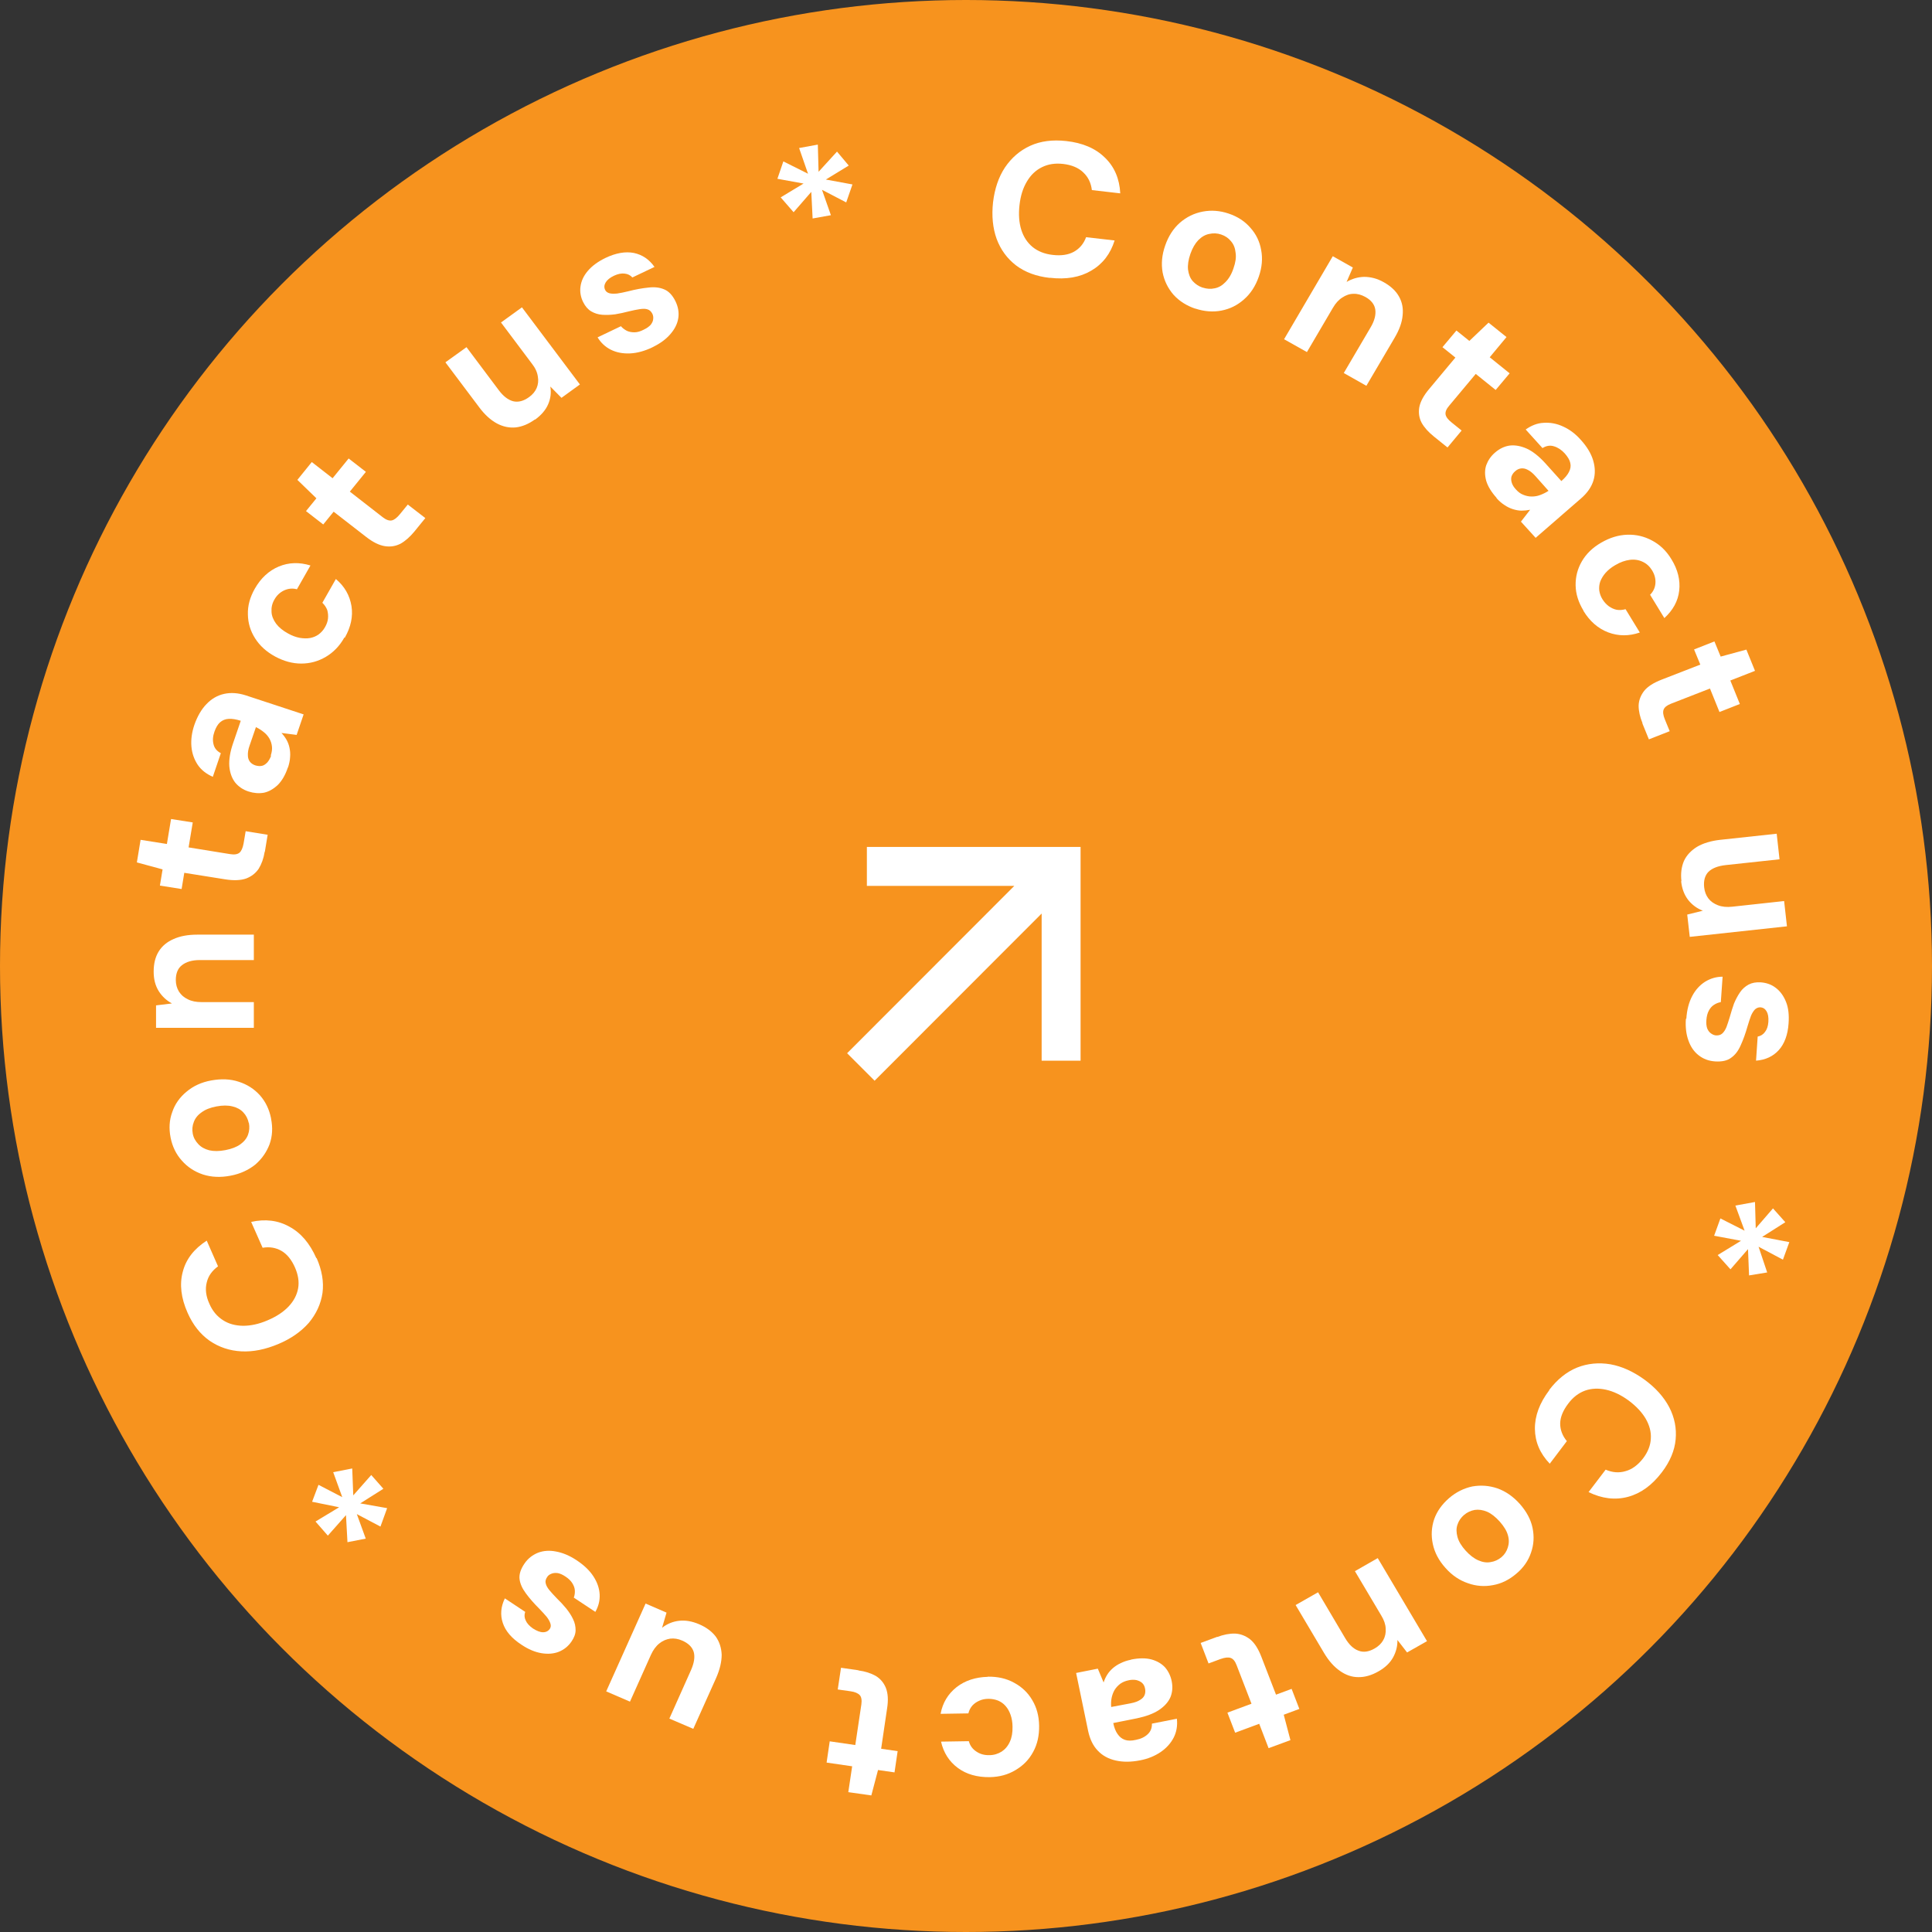 <?xml version="1.0" encoding="UTF-8"?>
<svg id="Layer_1" xmlns="http://www.w3.org/2000/svg" width="130" height="130" version="1.1" viewBox="0 0 130 130">
  <rect x="0" y="0" width="130" height="130" fill="#333333" stroke="none"/>
  <!-- Generator: Adobe Illustrator 29.6.1, SVG Export Plug-In . SVG Version: 2.1.1 Build 9)  -->
  <defs>
    <style>
      .st0 {
        fill: #fff;
      }

      .st1 {
        fill: #f7931e;
      }
    </style>
  </defs>
  <circle class="st1" cx="65" cy="65" r="65"/>
  <path class="st0" d="M70.65,18.7c-.91-.1-1.67-.38-2.28-.84-.6-.46-1.04-1.06-1.31-1.79-.26-.73-.34-1.55-.24-2.46.11-.91.37-1.69.8-2.34.44-.65,1-1.14,1.7-1.46.7-.32,1.51-.42,2.42-.32,1.1.12,1.97.49,2.6,1.11.64.61.99,1.42,1.04,2.41l-1.91-.22c-.06-.49-.25-.88-.58-1.19-.32-.31-.77-.5-1.35-.57-.54-.06-1.01.01-1.43.22-.41.2-.75.52-1.01.96-.26.43-.43.96-.5,1.59-.07.63-.03,1.18.12,1.66.15.48.41.87.76,1.16.36.29.81.47,1.34.53.58.07,1.06,0,1.44-.21.38-.21.66-.54.82-.98l1.92.22c-.28.9-.8,1.58-1.57,2.03-.76.45-1.69.61-2.79.48Z"/>
  <path class="st0" d="M80.43,20.77c-.59-.2-1.08-.51-1.47-.94-.37-.43-.62-.93-.73-1.5-.1-.58-.05-1.17.17-1.8.22-.64.55-1.15.99-1.54.45-.39.96-.64,1.53-.75.57-.11,1.16-.07,1.75.13.6.2,1.09.52,1.46.95.39.43.63.93.73,1.5.11.57.06,1.17-.16,1.8-.22.63-.55,1.14-1,1.53-.44.39-.94.64-1.52.75-.57.11-1.16.06-1.76-.14ZM80.92,19.35c.28.09.55.11.81.05.27-.05.51-.19.73-.42.22-.22.41-.53.54-.93.14-.4.19-.74.14-1.05-.03-.31-.13-.56-.31-.77-.17-.21-.39-.36-.66-.45-.26-.09-.53-.1-.8-.04-.27.05-.51.19-.74.42-.21.22-.39.52-.53.92-.14.4-.19.75-.16,1.06.04.31.14.57.31.77.18.2.4.35.66.44Z"/>
  <path class="st0" d="M86.4,22.83l3.28-5.59,1.35.76-.42.97c.36-.21.75-.33,1.18-.34.44,0,.88.11,1.32.36.48.27.82.59,1.03.97.21.38.29.79.24,1.26-.04.47-.22.97-.54,1.51l-1.9,3.23-1.52-.86,1.81-3.08c.26-.44.36-.84.31-1.19-.05-.34-.27-.63-.67-.85-.26-.14-.52-.22-.79-.21-.27,0-.52.09-.76.25-.24.15-.45.38-.63.69l-1.75,2.98-1.53-.86Z"/>
  <path class="st0" d="M96.47,29.36c-.36-.29-.63-.59-.81-.91-.17-.32-.22-.67-.16-1.04.07-.38.29-.79.66-1.23l1.77-2.12-.87-.7.94-1.12.87.7,1.29-1.23,1.21.97-1.13,1.36,1.34,1.08-.94,1.12-1.34-1.08-1.79,2.14c-.19.22-.27.42-.24.59.03.17.17.35.41.54l.67.54-.95,1.14-.92-.74Z"/>
  <path class="st0" d="M100.71,33.51c-.36-.4-.6-.79-.71-1.17-.1-.38-.1-.73.01-1.05.12-.32.31-.6.59-.84.3-.26.63-.42.99-.47.37-.04.75.03,1.15.21.41.19.82.52,1.24.98l1.08,1.2c.24-.21.41-.41.51-.61.11-.21.14-.41.09-.61-.04-.2-.17-.41-.37-.64-.22-.24-.46-.4-.73-.48-.25-.08-.51-.04-.77.12l-1.13-1.25c.38-.27.78-.43,1.21-.45.44-.03.88.05,1.31.25.44.2.84.5,1.19.9.41.45.69.91.83,1.38.14.47.15.92.02,1.35-.13.43-.41.84-.84,1.21l-3.05,2.65-.99-1.09.62-.8c-.19.04-.39.06-.58.06-.19,0-.38-.04-.58-.1-.19-.06-.38-.15-.57-.28-.19-.12-.37-.28-.54-.47ZM102,32.93c.15.17.31.29.49.36.19.08.38.12.57.12.2,0,.39-.03.57-.1.19-.07.38-.16.56-.28h.01s-.89-1-.89-1c-.18-.2-.35-.34-.52-.42-.15-.08-.3-.11-.45-.09-.14.02-.27.08-.39.19-.13.11-.21.24-.25.37-.03.13-.02.27.03.42.05.15.14.29.27.43Z"/>
  <path class="st0" d="M106.55,41.09c-.34-.56-.52-1.12-.53-1.7-.01-.58.13-1.12.42-1.62.29-.5.72-.92,1.29-1.25.58-.34,1.17-.52,1.76-.54.6-.02,1.15.11,1.67.39.53.28.96.69,1.3,1.25.44.71.61,1.42.53,2.12-.08.71-.42,1.32-1,1.85l-.96-1.57c.22-.22.34-.48.36-.78.02-.29-.05-.58-.23-.87-.16-.26-.37-.45-.63-.57-.25-.12-.54-.17-.86-.13-.31.04-.64.15-.99.36-.26.15-.48.33-.64.51-.16.18-.28.38-.36.58-.07.2-.09.4-.07.61.03.21.1.41.22.6.12.19.26.34.42.46.17.12.34.2.53.24.19.03.39.02.6-.04l.96,1.57c-.73.25-1.44.25-2.13-.01-.68-.26-1.23-.74-1.66-1.44Z"/>
  <path class="st0" d="M110.52,48.66c-.17-.42-.26-.81-.26-1.18.01-.36.14-.69.37-.99.24-.3.64-.55,1.18-.76l2.6-1.01-.42-1.02,1.37-.54.42,1.02,1.73-.47.58,1.43-1.66.65.64,1.58-1.37.54-.64-1.58-2.62,1.02c-.28.11-.44.24-.5.4-.06.16-.03.38.09.67l.32.78-1.4.55-.44-1.08Z"/>
  <path class="st0" d="M113.14,59.3c-.06-.52,0-.97.17-1.37.18-.39.48-.7.88-.95.41-.24.93-.4,1.56-.47l3.8-.41.19,1.72-3.62.39c-.53.06-.91.21-1.16.45-.24.25-.34.6-.29,1.05.03.29.13.54.28.74.16.21.38.36.64.46.28.11.6.14.97.1l3.49-.38.19,1.7-6.54.71-.17-1.5,1.05-.26c-.39-.15-.72-.39-.99-.73-.26-.34-.42-.76-.47-1.26Z"/>
  <path class="st0" d="M113.47,68.54c.04-.59.17-1.09.39-1.51.22-.42.51-.74.87-.97.36-.22.75-.34,1.18-.34l-.12,1.71c-.17.03-.32.09-.47.19-.14.09-.25.22-.34.39-.09.17-.14.37-.16.61-.02.23,0,.42.05.57.06.15.14.26.25.34.11.08.22.13.34.14.18.01.32-.03.43-.13.11-.1.2-.24.28-.43.07-.19.15-.43.23-.7.08-.3.18-.6.28-.89.12-.28.25-.53.41-.76.15-.22.35-.39.57-.51.23-.12.5-.17.82-.15.39.03.73.15,1.02.38.3.23.52.54.68.94s.21.88.17,1.44c-.05.77-.28,1.38-.66,1.8-.39.43-.9.66-1.53.71l.11-1.62c.2-.04.37-.14.49-.31.13-.16.21-.39.23-.68.02-.31-.02-.54-.12-.71-.1-.17-.24-.26-.43-.27-.12,0-.23.04-.34.13-.1.1-.2.25-.28.44-.07.19-.15.43-.23.7-.14.49-.29.91-.46,1.28-.16.37-.37.65-.64.84-.26.2-.62.28-1.09.25-.42-.03-.78-.16-1.1-.41-.31-.24-.54-.57-.69-1-.15-.41-.21-.9-.17-1.45Z"/>
  <path class="st0" d="M115.75,81.98l1.64.83-.62-1.69,1.32-.24.05,1.77,1.16-1.34.83.93-1.56.99,1.83.35-.43,1.18-1.64-.87.58,1.73-1.22.2-.07-1.77-1.18,1.36-.86-.96,1.57-.96-1.81-.34.42-1.16Z"/>
  <path class="st0" d="M104.24,93.53c.55-.72,1.17-1.22,1.88-1.51.71-.28,1.46-.35,2.24-.22.78.14,1.54.49,2.29,1.03.75.55,1.3,1.16,1.67,1.86.36.7.5,1.42.43,2.17-.07.75-.38,1.49-.93,2.21-.66.87-1.42,1.42-2.28,1.65s-1.75.12-2.65-.32l1.15-1.51c.46.2.91.23,1.34.1.44-.12.83-.41,1.18-.86.32-.42.5-.87.52-1.33.03-.45-.09-.89-.34-1.33-.25-.43-.63-.84-1.15-1.23-.52-.38-1.03-.62-1.53-.73-.5-.11-.97-.09-1.4.06-.44.16-.82.45-1.14.88-.35.46-.53.9-.54,1.33,0,.43.15.83.45,1.19l-1.15,1.52c-.66-.69-.99-1.47-1-2.34-.01-.87.31-1.74.97-2.61Z"/>
  <path class="st0" d="M97.51,100.8c.47-.4.99-.66,1.56-.78.57-.1,1.13-.06,1.69.13.56.2,1.06.55,1.5,1.04.45.51.74,1.04.86,1.61.12.58.09,1.13-.1,1.67-.18.54-.51,1.02-.99,1.42-.48.41-1,.67-1.57.77-.57.11-1.13.07-1.69-.13-.56-.19-1.07-.53-1.51-1.03-.45-.5-.73-1.04-.85-1.61-.12-.57-.09-1.12.09-1.66.19-.54.53-1.01,1-1.42ZM98.52,101.93c-.22.19-.37.41-.45.66-.09.25-.08.53,0,.83.08.3.27.61.55.92.28.31.57.53.85.65.29.13.57.17.83.12.27-.04.51-.15.73-.33.21-.18.35-.4.43-.66.08-.25.09-.53,0-.83-.08-.29-.27-.59-.55-.91-.28-.31-.57-.54-.85-.66-.29-.12-.57-.16-.83-.12-.27.05-.51.16-.72.34Z"/>
  <path class="st0" d="M92.71,104.85l3.31,5.58-1.34.76-.65-.84c.01.41-.09.8-.29,1.17-.21.38-.54.69-.98.94-.47.27-.93.4-1.37.39-.44,0-.85-.15-1.23-.42-.39-.27-.75-.67-1.07-1.21l-1.91-3.22,1.51-.86,1.82,3.08c.26.44.56.73.9.85.33.13.69.08,1.09-.15.26-.15.45-.33.58-.57.13-.23.18-.49.16-.77-.01-.28-.11-.57-.3-.88l-1.77-2.98,1.52-.87Z"/>
  <path class="st0" d="M81.9,110.15c.43-.16.83-.24,1.21-.23.37.02.7.15,1,.38.3.24.55.63.76,1.17l.99,2.56,1.05-.39.52,1.35-1.05.39.45,1.71-1.47.54-.63-1.64-1.62.6-.52-1.35,1.62-.6-1-2.59c-.1-.27-.24-.44-.4-.49-.16-.06-.39-.03-.68.07l-.81.3-.53-1.38,1.11-.41Z"/>
  <path class="st0" d="M76.1,111.67c.54-.11,1-.11,1.38-.01.39.11.69.29.92.54.22.26.37.57.44.92.08.39.05.74-.08,1.07-.14.33-.4.62-.77.87-.38.25-.87.43-1.48.56l-1.6.32c.06.31.16.56.29.74.13.19.29.32.49.39.2.07.45.07.75,0,.32-.06.59-.19.79-.38.19-.18.29-.41.28-.71l1.68-.33c.05.46-.02.88-.21,1.26-.2.39-.49.71-.88.98-.4.27-.86.46-1.39.56-.61.12-1.15.12-1.64.01-.49-.11-.89-.33-1.2-.66-.32-.33-.53-.77-.65-1.32l-.81-3.91,1.46-.29.39.93c.06-.19.14-.36.24-.52.1-.16.23-.31.38-.44.15-.13.33-.25.53-.34.2-.1.43-.18.69-.23ZM75.96,113.06c-.22.04-.41.12-.57.23-.16.12-.29.26-.39.42-.1.17-.16.35-.2.53-.04.2-.05.41-.03.62h0s1.32-.25,1.32-.25c.26-.05.48-.13.63-.23.15-.09.25-.2.3-.33.05-.13.06-.27.03-.42-.03-.17-.1-.3-.2-.39-.1-.09-.23-.15-.38-.19-.16-.03-.33-.03-.52.01Z"/>
  <path class="st0" d="M66.47,112.82c.66-.01,1.25.12,1.77.41.52.28.93.67,1.22,1.17.3.5.45,1.07.46,1.72.01.67-.12,1.25-.4,1.76-.28.52-.67.92-1.18,1.22-.51.31-1.09.47-1.75.48-.84.01-1.56-.19-2.14-.62-.58-.43-.96-1.02-1.13-1.77l1.87-.03c.08.3.25.53.51.7.25.17.54.25.88.24.3,0,.58-.09.82-.24.23-.15.42-.37.55-.66.13-.28.19-.62.18-1.01,0-.3-.05-.57-.13-.8-.08-.23-.19-.43-.34-.6-.14-.16-.31-.28-.5-.36-.2-.08-.42-.12-.64-.12-.23,0-.43.04-.61.12-.19.08-.35.19-.48.33-.13.15-.22.32-.27.53l-1.87.03c.14-.75.5-1.34,1.08-1.8.57-.44,1.27-.67,2.1-.69Z"/>
  <path class="st0" d="M57.76,112.4c.46.06.85.19,1.17.37.31.19.54.46.68.81.14.36.17.82.08,1.38l-.4,2.71,1.11.16-.21,1.43-1.11-.16-.45,1.71-1.55-.22.26-1.74-1.72-.25.21-1.43,1.72.25.41-2.74c.04-.29,0-.5-.11-.62s-.32-.22-.63-.26l-.85-.12.22-1.46,1.18.17Z"/>
  <path class="st0" d="M47.04,109.29c.49.21.86.49,1.12.83.25.35.38.76.4,1.22,0,.47-.12.99-.37,1.56l-1.54,3.43-1.61-.69,1.46-3.27c.21-.48.27-.88.18-1.21-.1-.33-.36-.59-.78-.77-.27-.12-.54-.16-.8-.13-.26.04-.51.14-.73.32-.23.18-.42.44-.57.77l-1.41,3.15-1.6-.69,2.65-5.91,1.41.61-.3,1.02c.33-.26.71-.42,1.14-.47.43-.05.88.03,1.35.23Z"/>
  <path class="st0" d="M38.79,104.98c.5.33.88.69,1.14,1.09.26.4.4.81.42,1.22.02.41-.08.8-.29,1.17l-1.45-.96c.06-.16.08-.32.07-.49-.01-.16-.07-.32-.17-.48-.1-.16-.25-.31-.45-.44-.19-.13-.37-.21-.53-.24-.16-.02-.3-.01-.42.04-.13.05-.23.12-.29.22-.1.15-.14.29-.1.43.03.14.11.29.24.45.13.16.3.34.5.55.23.22.44.45.64.69.19.24.35.48.46.72.12.24.17.49.17.74,0,.25-.1.51-.28.77-.22.32-.5.54-.84.68-.35.14-.74.17-1.17.1-.43-.07-.89-.26-1.35-.57-.66-.43-1.08-.92-1.26-1.47-.18-.54-.13-1.09.14-1.65l1.37.91c-.07.19-.06.38.03.57.08.19.24.37.48.54.26.17.49.26.69.26.2,0,.35-.08.45-.22.07-.1.09-.22.05-.35-.04-.14-.12-.29-.25-.46-.13-.16-.3-.34-.5-.55-.36-.36-.66-.7-.9-1.03-.24-.32-.39-.64-.43-.96-.04-.32.07-.67.33-1.05.23-.34.54-.58.91-.73.37-.14.78-.17,1.22-.08.44.08.9.27,1.37.58Z"/>
  <path class="st0" d="M25.79,100.18l-1.55.98,1.81.32-.45,1.24-1.59-.84.6,1.65-1.23.24-.1-1.82-1.22,1.38-.83-.95,1.59-.96-1.82-.37.43-1.14,1.6.83-.61-1.68,1.28-.25.07,1.81,1.21-1.37.82.93Z"/>
  <path class="st0" d="M21.3,84.64c.36.82.5,1.61.4,2.36-.11.74-.42,1.41-.92,2.01-.52.59-1.2,1.07-2.06,1.43-.86.36-1.68.53-2.47.49-.8-.04-1.51-.28-2.14-.71-.63-.44-1.13-1.07-1.49-1.89-.44-.99-.55-1.92-.32-2.76.22-.85.76-1.54,1.61-2.09l.76,1.73c-.4.29-.66.65-.76,1.09-.11.43-.06.91.18,1.43.21.49.52.85.91,1.1.38.25.83.37,1.35.38.51,0,1.06-.11,1.66-.37.59-.25,1.06-.56,1.41-.93.35-.37.56-.78.64-1.22.08-.45,0-.92-.21-1.4-.23-.52-.53-.9-.91-1.12-.38-.22-.81-.29-1.27-.21l-.77-1.74c.94-.21,1.8-.11,2.57.32.78.42,1.38,1.13,1.82,2.13Z"/>
  <path class="st0" d="M18.24,75.28c.12.6.09,1.17-.1,1.71-.2.53-.52.99-.96,1.37-.46.37-1.02.63-1.67.75-.67.13-1.29.1-1.85-.08-.57-.19-1.04-.5-1.42-.93-.39-.43-.64-.95-.76-1.55-.12-.61-.09-1.18.11-1.72.18-.54.51-1,.96-1.37.45-.38,1-.64,1.67-.76s1.28-.1,1.85.09c.56.18,1.03.48,1.42.91.38.43.63.95.75,1.56ZM16.74,75.57c-.06-.28-.18-.52-.36-.71-.18-.2-.43-.34-.73-.41-.31-.08-.67-.08-1.09,0-.42.08-.75.21-1,.4-.26.18-.43.4-.52.65-.1.25-.12.51-.07.78.05.27.18.5.37.7.18.2.43.34.74.42.3.07.66.07,1.08-.01.42-.08.76-.21,1.01-.39.26-.19.43-.4.52-.65.09-.25.11-.51.06-.78Z"/>
  <path class="st0" d="M17.08,69.16h-6.58s0-1.51,0-1.51l1.07-.13c-.37-.2-.66-.47-.89-.83-.23-.37-.34-.8-.34-1.31,0-.54.11-.99.34-1.36.23-.37.56-.64.99-.83.44-.2.97-.3,1.61-.3h3.8s0,1.71,0,1.71h-3.63c-.52,0-.92.12-1.2.34-.28.21-.42.55-.42,1,0,.29.07.55.21.78.14.22.34.4.6.52.25.13.56.19.93.19h3.51s0,1.72,0,1.72Z"/>
  <path class="st0" d="M17.81,57.31c-.07.45-.21.83-.4,1.14-.2.3-.48.52-.84.66-.37.13-.84.15-1.41.06l-2.76-.44-.18,1.09-1.46-.23.18-1.09-1.73-.47.25-1.52,1.77.28.28-1.68,1.46.23-.28,1.68,2.78.45c.29.05.5.02.64-.09.13-.11.22-.31.28-.62l.14-.83,1.48.24-.19,1.15Z"/>
  <path class="st0" d="M19.37,51.64c-.17.51-.4.9-.68,1.18-.29.27-.6.45-.93.52-.34.06-.69.03-1.03-.08-.38-.12-.68-.33-.91-.61-.22-.29-.35-.65-.39-1.09-.03-.44.05-.96.25-1.54l.52-1.52c-.31-.1-.57-.14-.8-.13-.23.01-.43.09-.59.23-.16.14-.28.35-.38.63-.11.31-.13.59-.06.86.06.25.22.45.49.59l-.54,1.59c-.43-.19-.77-.45-1.01-.8-.24-.36-.39-.77-.43-1.24-.04-.47.03-.96.2-1.46.2-.57.47-1.04.81-1.39.34-.36.74-.59,1.19-.69.45-.1.95-.07,1.49.11l3.86,1.27-.47,1.38-1.02-.13c.13.14.25.3.34.46.09.16.16.34.2.54.04.19.06.4.04.62-.01.22-.06.45-.14.7ZM18.22,50.83c.07-.21.1-.41.08-.59-.02-.2-.08-.38-.17-.54-.1-.17-.22-.31-.37-.43-.16-.13-.33-.24-.53-.34h-.01s-.43,1.25-.43,1.25c-.09.25-.12.47-.11.65,0,.17.05.31.14.43.09.11.21.19.36.24.17.05.31.06.45.03s.25-.12.36-.23c.1-.12.19-.27.25-.44Z"/>
  <path class="st0" d="M23.17,42.9c-.32.57-.74,1-1.25,1.3-.51.3-1.06.45-1.65.45-.59,0-1.17-.16-1.75-.47-.59-.32-1.04-.73-1.35-1.22-.32-.5-.48-1.03-.49-1.61-.02-.59.14-1.16.46-1.73.41-.72.95-1.22,1.62-1.5.67-.28,1.38-.3,2.13-.07l-.91,1.6c-.3-.08-.59-.05-.87.08-.27.13-.49.33-.65.62-.15.26-.21.53-.19.82.01.27.12.54.31.8.19.25.46.47.81.66.27.15.52.24.78.29.24.04.48.05.7.01.21-.04.4-.12.57-.24.17-.13.32-.29.43-.49.11-.19.18-.39.2-.58.02-.2,0-.39-.05-.57-.07-.18-.18-.35-.33-.49l.91-1.6c.59.5.93,1.1,1.05,1.82.11.7-.04,1.41-.45,2.13Z"/>
  <path class="st0" d="M27.88,35.77c-.29.35-.59.62-.92.81-.33.17-.68.23-1.06.17-.39-.06-.81-.27-1.26-.62l-2.19-1.7-.7.86-1.16-.9.7-.86-1.28-1.24.97-1.2,1.4,1.09,1.08-1.33,1.16.9-1.08,1.33,2.21,1.72c.23.18.43.25.6.22.17-.03.35-.17.55-.41l.54-.66,1.18.91-.74.91Z"/>
  <path class="st0" d="M36,28.22c-.43.31-.86.49-1.3.54-.44.04-.86-.05-1.27-.27-.42-.23-.82-.59-1.19-1.09l-2.27-3.02,1.42-1.02,2.16,2.88c.31.42.64.67.98.76.34.08.7-.01,1.07-.28.24-.17.41-.38.51-.61.1-.24.13-.5.08-.77-.04-.29-.17-.58-.4-.87l-2.08-2.77,1.41-1.02,3.9,5.19-1.24.9-.75-.76c.07.41.02.81-.15,1.2-.17.39-.47.73-.88,1.03Z"/>
  <path class="st0" d="M43.92,23.36c-.54.26-1.05.4-1.53.42-.48.02-.91-.06-1.29-.25-.38-.19-.67-.47-.89-.83l1.57-.75c.11.13.25.23.4.31.15.07.32.1.51.1.19,0,.4-.06.61-.17.21-.1.37-.21.48-.33.1-.13.16-.25.17-.38.02-.13,0-.25-.05-.36-.08-.16-.19-.26-.32-.3-.14-.05-.31-.05-.52-.02-.21.03-.45.08-.74.15-.31.08-.62.15-.93.2-.31.04-.6.05-.87.03-.27-.02-.52-.1-.74-.23-.22-.13-.4-.34-.54-.62-.17-.34-.23-.7-.18-1.05.05-.37.21-.72.49-1.05.28-.33.67-.62,1.18-.87.71-.34,1.35-.45,1.92-.34.57.12,1.03.43,1.39.94l-1.49.71c-.13-.15-.31-.24-.52-.26-.21-.03-.45.02-.71.14-.28.13-.47.29-.57.46-.1.17-.11.34-.03.5.05.11.15.18.28.22.14.04.32.04.53.02.21-.03.45-.08.74-.15.5-.13.95-.21,1.36-.25.4-.05.76-.01,1.06.12.3.12.56.39.76.8.18.37.25.75.19,1.14-.06.38-.24.74-.54,1.08-.29.34-.69.63-1.19.87Z"/>
  <path class="st0" d="M54.68,14.72l-.09-1.81-1.19,1.37-.87-1,1.54-.93-1.76-.32.4-1.17,1.66.83-.6-1.73,1.26-.23.05,1.83,1.24-1.36.79.94-1.54.94,1.79.33-.42,1.21-1.63-.85.6,1.71-1.23.22Z"/>
  <path class="st0" d="M70.1,61.46l-11.25,11.26-1.85-1.85,11.25-11.26h-9.92v-2.62h14.38v14.38h-2.62v-9.92Z"/>
</svg>